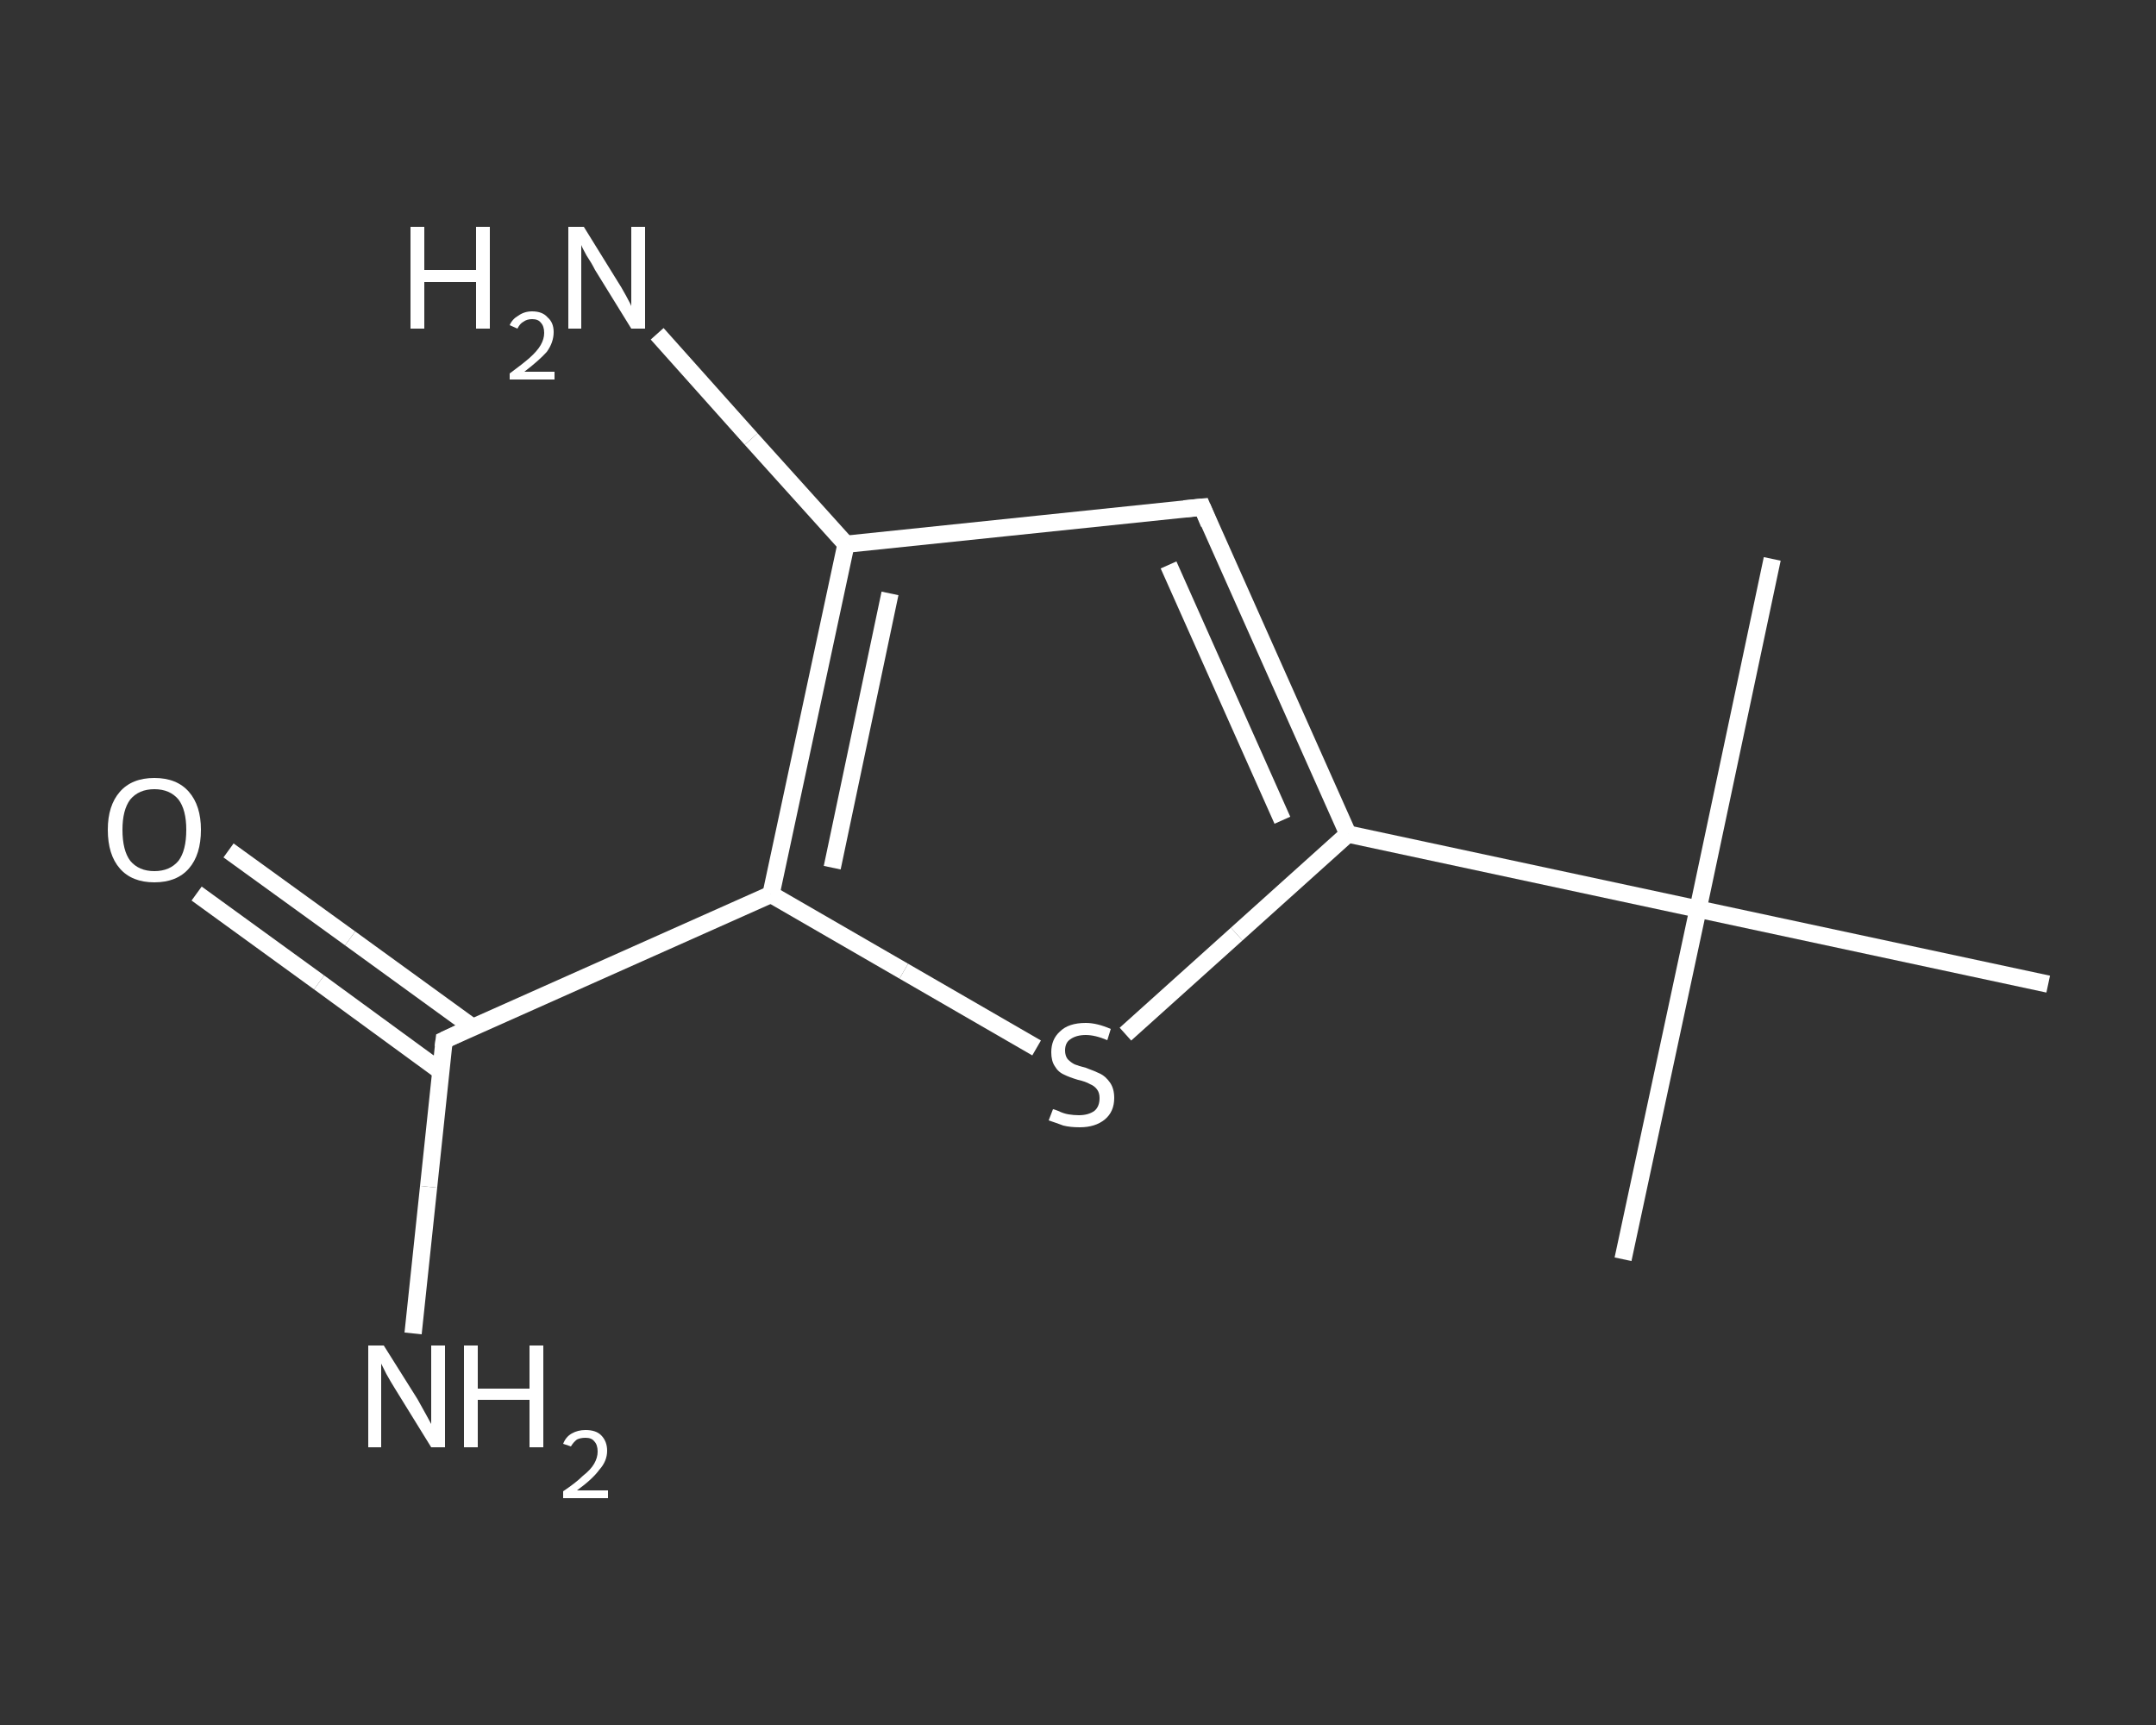 <?xml version='1.0' encoding='iso-8859-1'?>
<svg version='1.1' baseProfile='full'
              xmlns='http://www.w3.org/2000/svg'
                      xmlns:rdkit='http://www.rdkit.org/xml'
                      xmlns:xlink='http://www.w3.org/1999/xlink'
                  xml:space='preserve'
width='250px' height='200px' viewBox='0 0 250 200'>
<rect x="0" y="0" width="250" height="200" fill="#333333" stroke="none"/>
<!-- END OF HEADER -->
<rect style='opacity:1.0;fill:transparent;stroke:none' width='250.0' height='200.0' x='0.0' y='0.0'> </rect>
<path class='bond-0 atom-0 atom-1' d='M 188.2,146.0 L 196.9,105.4' style='fill:none;fill-rule:evenodd;stroke:#FFFFFF;stroke-width:2.0px;stroke-linecap:butt;stroke-linejoin:miter;stroke-opacity:1' />
<path class='bond-1 atom-1 atom-2' d='M 196.9,105.4 L 205.5,64.8' style='fill:none;fill-rule:evenodd;stroke:#FFFFFF;stroke-width:2.0px;stroke-linecap:butt;stroke-linejoin:miter;stroke-opacity:1' />
<path class='bond-2 atom-1 atom-3' d='M 196.9,105.4 L 237.5,114.1' style='fill:none;fill-rule:evenodd;stroke:#FFFFFF;stroke-width:2.0px;stroke-linecap:butt;stroke-linejoin:miter;stroke-opacity:1' />
<path class='bond-3 atom-1 atom-4' d='M 196.9,105.4 L 156.3,96.7' style='fill:none;fill-rule:evenodd;stroke:#FFFFFF;stroke-width:2.0px;stroke-linecap:butt;stroke-linejoin:miter;stroke-opacity:1' />
<path class='bond-4 atom-4 atom-5' d='M 156.3,96.7 L 139.4,58.8' style='fill:none;fill-rule:evenodd;stroke:#FFFFFF;stroke-width:2.0px;stroke-linecap:butt;stroke-linejoin:miter;stroke-opacity:1' />
<path class='bond-4 atom-4 atom-5' d='M 148.7,95.1 L 135.5,65.5' style='fill:none;fill-rule:evenodd;stroke:#FFFFFF;stroke-width:2.0px;stroke-linecap:butt;stroke-linejoin:miter;stroke-opacity:1' />
<path class='bond-5 atom-5 atom-6' d='M 139.4,58.8 L 98.1,63.1' style='fill:none;fill-rule:evenodd;stroke:#FFFFFF;stroke-width:2.0px;stroke-linecap:butt;stroke-linejoin:miter;stroke-opacity:1' />
<path class='bond-6 atom-6 atom-7' d='M 98.1,63.1 L 87.1,50.9' style='fill:none;fill-rule:evenodd;stroke:#FFFFFF;stroke-width:2.0px;stroke-linecap:butt;stroke-linejoin:miter;stroke-opacity:1' />
<path class='bond-6 atom-6 atom-7' d='M 87.1,50.9 L 76.2,38.7' style='fill:none;fill-rule:evenodd;stroke:#FFFFFF;stroke-width:2.0px;stroke-linecap:butt;stroke-linejoin:miter;stroke-opacity:1' />
<path class='bond-7 atom-6 atom-8' d='M 98.1,63.1 L 89.4,103.7' style='fill:none;fill-rule:evenodd;stroke:#FFFFFF;stroke-width:2.0px;stroke-linecap:butt;stroke-linejoin:miter;stroke-opacity:1' />
<path class='bond-7 atom-6 atom-8' d='M 103.2,68.8 L 96.5,100.6' style='fill:none;fill-rule:evenodd;stroke:#FFFFFF;stroke-width:2.0px;stroke-linecap:butt;stroke-linejoin:miter;stroke-opacity:1' />
<path class='bond-8 atom-8 atom-9' d='M 89.4,103.7 L 51.5,120.6' style='fill:none;fill-rule:evenodd;stroke:#FFFFFF;stroke-width:2.0px;stroke-linecap:butt;stroke-linejoin:miter;stroke-opacity:1' />
<path class='bond-9 atom-9 atom-10' d='M 51.5,120.6 L 49.7,137.6' style='fill:none;fill-rule:evenodd;stroke:#FFFFFF;stroke-width:2.0px;stroke-linecap:butt;stroke-linejoin:miter;stroke-opacity:1' />
<path class='bond-9 atom-9 atom-10' d='M 49.7,137.6 L 47.9,154.6' style='fill:none;fill-rule:evenodd;stroke:#FFFFFF;stroke-width:2.0px;stroke-linecap:butt;stroke-linejoin:miter;stroke-opacity:1' />
<path class='bond-10 atom-9 atom-11' d='M 54.8,119.1 L 40.6,108.8' style='fill:none;fill-rule:evenodd;stroke:#FFFFFF;stroke-width:2.0px;stroke-linecap:butt;stroke-linejoin:miter;stroke-opacity:1' />
<path class='bond-10 atom-9 atom-11' d='M 40.6,108.8 L 26.5,98.6' style='fill:none;fill-rule:evenodd;stroke:#FFFFFF;stroke-width:2.0px;stroke-linecap:butt;stroke-linejoin:miter;stroke-opacity:1' />
<path class='bond-10 atom-9 atom-11' d='M 51.1,124.2 L 37.0,113.9' style='fill:none;fill-rule:evenodd;stroke:#FFFFFF;stroke-width:2.0px;stroke-linecap:butt;stroke-linejoin:miter;stroke-opacity:1' />
<path class='bond-10 atom-9 atom-11' d='M 37.0,113.9 L 22.8,103.6' style='fill:none;fill-rule:evenodd;stroke:#FFFFFF;stroke-width:2.0px;stroke-linecap:butt;stroke-linejoin:miter;stroke-opacity:1' />
<path class='bond-11 atom-8 atom-12' d='M 89.4,103.7 L 104.8,112.6' style='fill:none;fill-rule:evenodd;stroke:#FFFFFF;stroke-width:2.0px;stroke-linecap:butt;stroke-linejoin:miter;stroke-opacity:1' />
<path class='bond-11 atom-8 atom-12' d='M 104.8,112.6 L 120.2,121.5' style='fill:none;fill-rule:evenodd;stroke:#FFFFFF;stroke-width:2.0px;stroke-linecap:butt;stroke-linejoin:miter;stroke-opacity:1' />
<path class='bond-12 atom-12 atom-4' d='M 130.5,119.9 L 143.4,108.3' style='fill:none;fill-rule:evenodd;stroke:#FFFFFF;stroke-width:2.0px;stroke-linecap:butt;stroke-linejoin:miter;stroke-opacity:1' />
<path class='bond-12 atom-12 atom-4' d='M 143.4,108.3 L 156.3,96.7' style='fill:none;fill-rule:evenodd;stroke:#FFFFFF;stroke-width:2.0px;stroke-linecap:butt;stroke-linejoin:miter;stroke-opacity:1' />
<path d='M 140.2,60.7 L 139.4,58.8 L 137.3,59.0' style='fill:none;stroke:#FFFFFF;stroke-width:2.0px;stroke-linecap:butt;stroke-linejoin:miter;stroke-opacity:1;' />
<path d='M 53.4,119.7 L 51.5,120.6 L 51.4,121.4' style='fill:none;stroke:#FFFFFF;stroke-width:2.0px;stroke-linecap:butt;stroke-linejoin:miter;stroke-opacity:1;' />
<path class='atom-7' d='M 47.6 26.3
L 49.2 26.3
L 49.2 31.3
L 55.2 31.3
L 55.2 26.3
L 56.8 26.3
L 56.8 38.1
L 55.2 38.1
L 55.2 32.7
L 49.2 32.7
L 49.2 38.1
L 47.6 38.1
L 47.6 26.3
' fill='#FFFFFF'/>
<path class='atom-7' d='M 59.1 37.7
Q 59.4 37.0, 60.1 36.6
Q 60.8 36.1, 61.7 36.1
Q 62.9 36.1, 63.5 36.8
Q 64.2 37.4, 64.2 38.5
Q 64.2 39.7, 63.4 40.8
Q 62.5 41.8, 60.8 43.1
L 64.3 43.1
L 64.3 44.0
L 59.1 44.0
L 59.1 43.3
Q 60.6 42.2, 61.4 41.5
Q 62.3 40.7, 62.7 40.0
Q 63.1 39.3, 63.1 38.6
Q 63.1 37.8, 62.7 37.4
Q 62.4 37.0, 61.7 37.0
Q 61.1 37.0, 60.7 37.3
Q 60.3 37.5, 60.0 38.1
L 59.1 37.7
' fill='#FFFFFF'/>
<path class='atom-7' d='M 67.7 26.3
L 71.6 32.6
Q 72.0 33.2, 72.6 34.3
Q 73.2 35.4, 73.2 35.5
L 73.2 26.3
L 74.8 26.3
L 74.8 38.1
L 73.2 38.1
L 69.0 31.3
Q 68.6 30.5, 68.0 29.6
Q 67.5 28.7, 67.4 28.4
L 67.4 38.1
L 65.9 38.1
L 65.9 26.3
L 67.7 26.3
' fill='#FFFFFF'/>
<path class='atom-10' d='M 44.5 156.0
L 48.4 162.2
Q 48.8 162.9, 49.4 164.0
Q 50.0 165.1, 50.0 165.1
L 50.0 156.0
L 51.6 156.0
L 51.6 167.8
L 50.0 167.8
L 45.8 161.0
Q 45.3 160.2, 44.8 159.3
Q 44.3 158.3, 44.2 158.1
L 44.2 167.8
L 42.7 167.8
L 42.7 156.0
L 44.5 156.0
' fill='#FFFFFF'/>
<path class='atom-10' d='M 53.8 156.0
L 55.4 156.0
L 55.4 161.0
L 61.4 161.0
L 61.4 156.0
L 63.0 156.0
L 63.0 167.8
L 61.4 167.8
L 61.4 162.3
L 55.4 162.3
L 55.4 167.8
L 53.8 167.8
L 53.8 156.0
' fill='#FFFFFF'/>
<path class='atom-10' d='M 65.3 167.4
Q 65.6 166.6, 66.3 166.2
Q 67.0 165.8, 67.9 165.8
Q 69.1 165.8, 69.7 166.4
Q 70.4 167.1, 70.4 168.2
Q 70.4 169.4, 69.5 170.4
Q 68.7 171.5, 66.9 172.8
L 70.5 172.8
L 70.5 173.7
L 65.3 173.7
L 65.3 172.9
Q 66.8 171.9, 67.6 171.1
Q 68.5 170.4, 68.9 169.7
Q 69.3 169.0, 69.3 168.3
Q 69.3 167.5, 68.9 167.1
Q 68.6 166.7, 67.9 166.7
Q 67.3 166.7, 66.9 166.9
Q 66.5 167.2, 66.2 167.7
L 65.3 167.4
' fill='#FFFFFF'/>
<path class='atom-11' d='M 12.5 96.2
Q 12.5 93.4, 13.9 91.8
Q 15.3 90.2, 17.9 90.2
Q 20.5 90.2, 21.9 91.8
Q 23.3 93.4, 23.3 96.2
Q 23.3 99.1, 21.9 100.7
Q 20.5 102.3, 17.9 102.3
Q 15.3 102.3, 13.9 100.7
Q 12.5 99.1, 12.5 96.2
M 17.9 101.0
Q 19.7 101.0, 20.7 99.8
Q 21.6 98.6, 21.6 96.2
Q 21.6 93.9, 20.7 92.7
Q 19.7 91.5, 17.9 91.5
Q 16.1 91.5, 15.1 92.7
Q 14.2 93.9, 14.2 96.2
Q 14.2 98.6, 15.1 99.8
Q 16.1 101.0, 17.9 101.0
' fill='#FFFFFF'/>
<path class='atom-12' d='M 122.1 128.6
Q 122.2 128.6, 122.7 128.8
Q 123.3 129.1, 123.9 129.2
Q 124.5 129.3, 125.1 129.3
Q 126.2 129.3, 126.9 128.8
Q 127.5 128.3, 127.5 127.3
Q 127.5 126.7, 127.2 126.3
Q 126.9 125.9, 126.4 125.7
Q 125.9 125.4, 125.0 125.2
Q 124.0 124.9, 123.4 124.6
Q 122.7 124.3, 122.3 123.6
Q 121.9 123.0, 121.9 122.0
Q 121.9 120.5, 122.9 119.6
Q 123.9 118.6, 125.9 118.6
Q 127.2 118.6, 128.8 119.3
L 128.4 120.6
Q 127.0 120.0, 125.9 120.0
Q 124.8 120.0, 124.1 120.5
Q 123.5 120.9, 123.5 121.8
Q 123.5 122.4, 123.8 122.8
Q 124.2 123.2, 124.6 123.4
Q 125.1 123.6, 125.9 123.8
Q 127.0 124.2, 127.6 124.5
Q 128.2 124.8, 128.7 125.5
Q 129.2 126.2, 129.2 127.3
Q 129.2 128.9, 128.1 129.8
Q 127.0 130.7, 125.2 130.7
Q 124.1 130.7, 123.3 130.5
Q 122.5 130.2, 121.6 129.9
L 122.1 128.6
' fill='#FFFFFF'/>
</svg>
